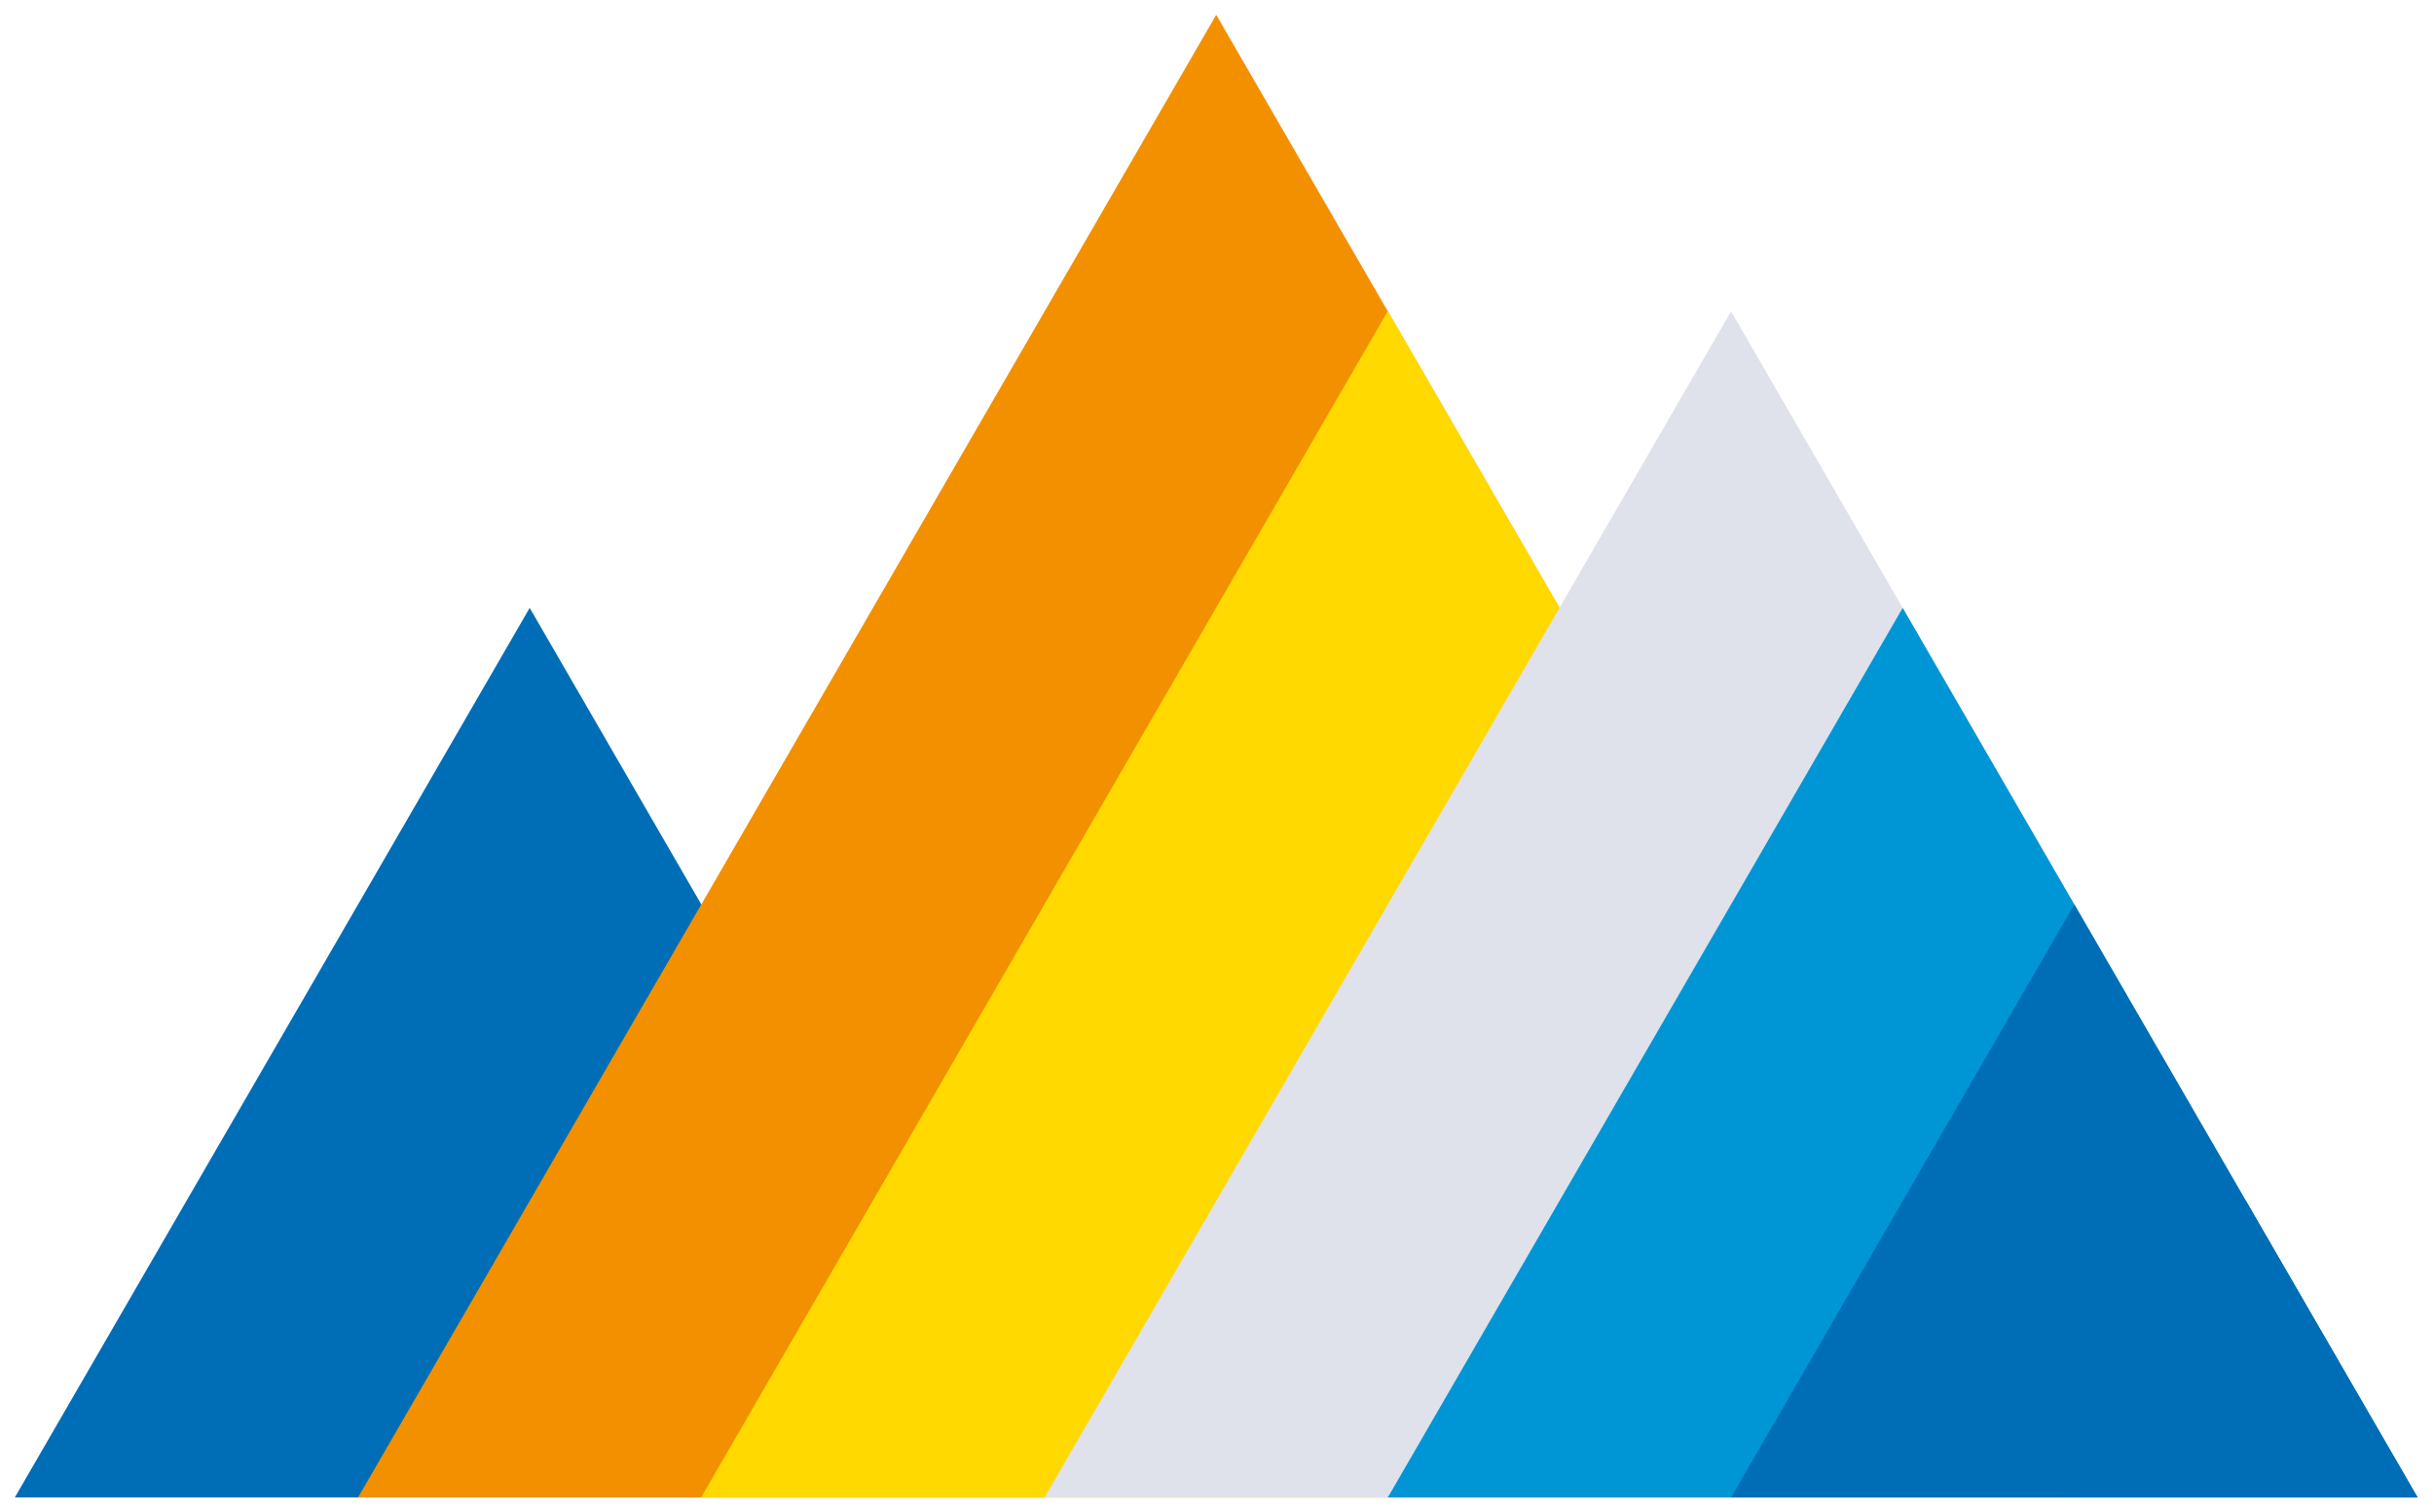 <?xml version="1.0" encoding="utf-8"?>
<!-- Generator: Adobe Illustrator 16.0.0, SVG Export Plug-In . SVG Version: 6.00 Build 0)  -->
<!DOCTYPE svg PUBLIC "-//W3C//DTD SVG 1.1//EN" "http://www.w3.org/Graphics/SVG/1.1/DTD/svg11.dtd">
<svg version="1.1" xmlns="http://www.w3.org/2000/svg" xmlns:xlink="http://www.w3.org/1999/xlink" x="0px" y="0px"
	 width="328.333px" height="204px" viewBox="0 0 328.333 204" enable-background="new 0 0 328.333 204" xml:space="preserve">
<g id="Back">
</g>
<g id="Ebene_1">
	<polygon fill="#006EB7" points="71.453,82 1.996,202 140.902,202 	"/>
	<polygon fill="#F39000" points="164.061,2 48.3,202 279.809,202 	"/>
	<polygon fill="#FFD900" points="187.211,42 94.602,202 279.809,202 	"/>
	<polygon fill="#FFD900" points="187.211,42 94.602,202 279.809,202 	"/>
	<polygon fill="#DFE2EA" points="233.512,42 140.905,202 326.111,202 	"/>
	<polygon fill="#0096D6" points="256.662,82 187.207,202 326.111,202 	"/>
	<polygon fill="#006EB7" points="279.811,122.002 233.507,202 326.111,202 	"/>
	<polygon fill="#006EB7" points="302.961,162 279.809,202 326.111,202 	"/>
	<g>
		<defs>
			<rect id="SVGID_1_" width="343.143" height="204"/>
		</defs>
		<clipPath id="SVGID_2_">
			<use xlink:href="#SVGID_1_"  overflow="visible"/>
		</clipPath>
	</g>
	<g>
		<defs>
			<path id="SVGID_5_" d="M694.107,102c0,55.781,45.22,101,101,101s101-45.219,101-101s-45.22-101-101-101
				S694.107,46.219,694.107,102"/>
		</defs>
		<clipPath id="SVGID_4_">
			<use xlink:href="#SVGID_5_"  overflow="visible"/>
		</clipPath>
		<polygon clip-path="url(#SVGID_4_)" fill="#006EB7" points="543.292,-216.143 290.85,220 795.709,220 		"/>
	</g>
	<g>
		<defs>
			<path id="SVGID_9_" d="M166.605,303.917c-18.438-21.083-36.305-35.265-66.998-35.263c-39.491-0.002-71.502,32.01-71.5,71.499
				c0,17.261,8.547,35.583,20.499,48.016c6.863,7.141,118.722,118.722,118.722,118.722s111.764-112.775,118.766-120.355
				c13.628-14.753,19.012-26.31,19.012-46.383c0.002-39.485-32.01-71.498-71.498-71.498c-30.695,0-42.107,9.234-67.002,35.234"/>
		</defs>
		<clipPath id="SVGID_6_">
			<use xlink:href="#SVGID_9_"  overflow="visible"/>
		</clipPath>
		
			<line clip-path="url(#SVGID_6_)" fill="none" stroke="#F39000" stroke-width="48.813" x1="39.428" y1="396.447" x2="217.027" y2="218.847"/>
		
			<line clip-path="url(#SVGID_6_)" fill="none" stroke="#FFD900" stroke-width="48.813" x1="5.183" y1="362.201" x2="182.781" y2="184.601"/>
	</g>
</g>
</svg>
